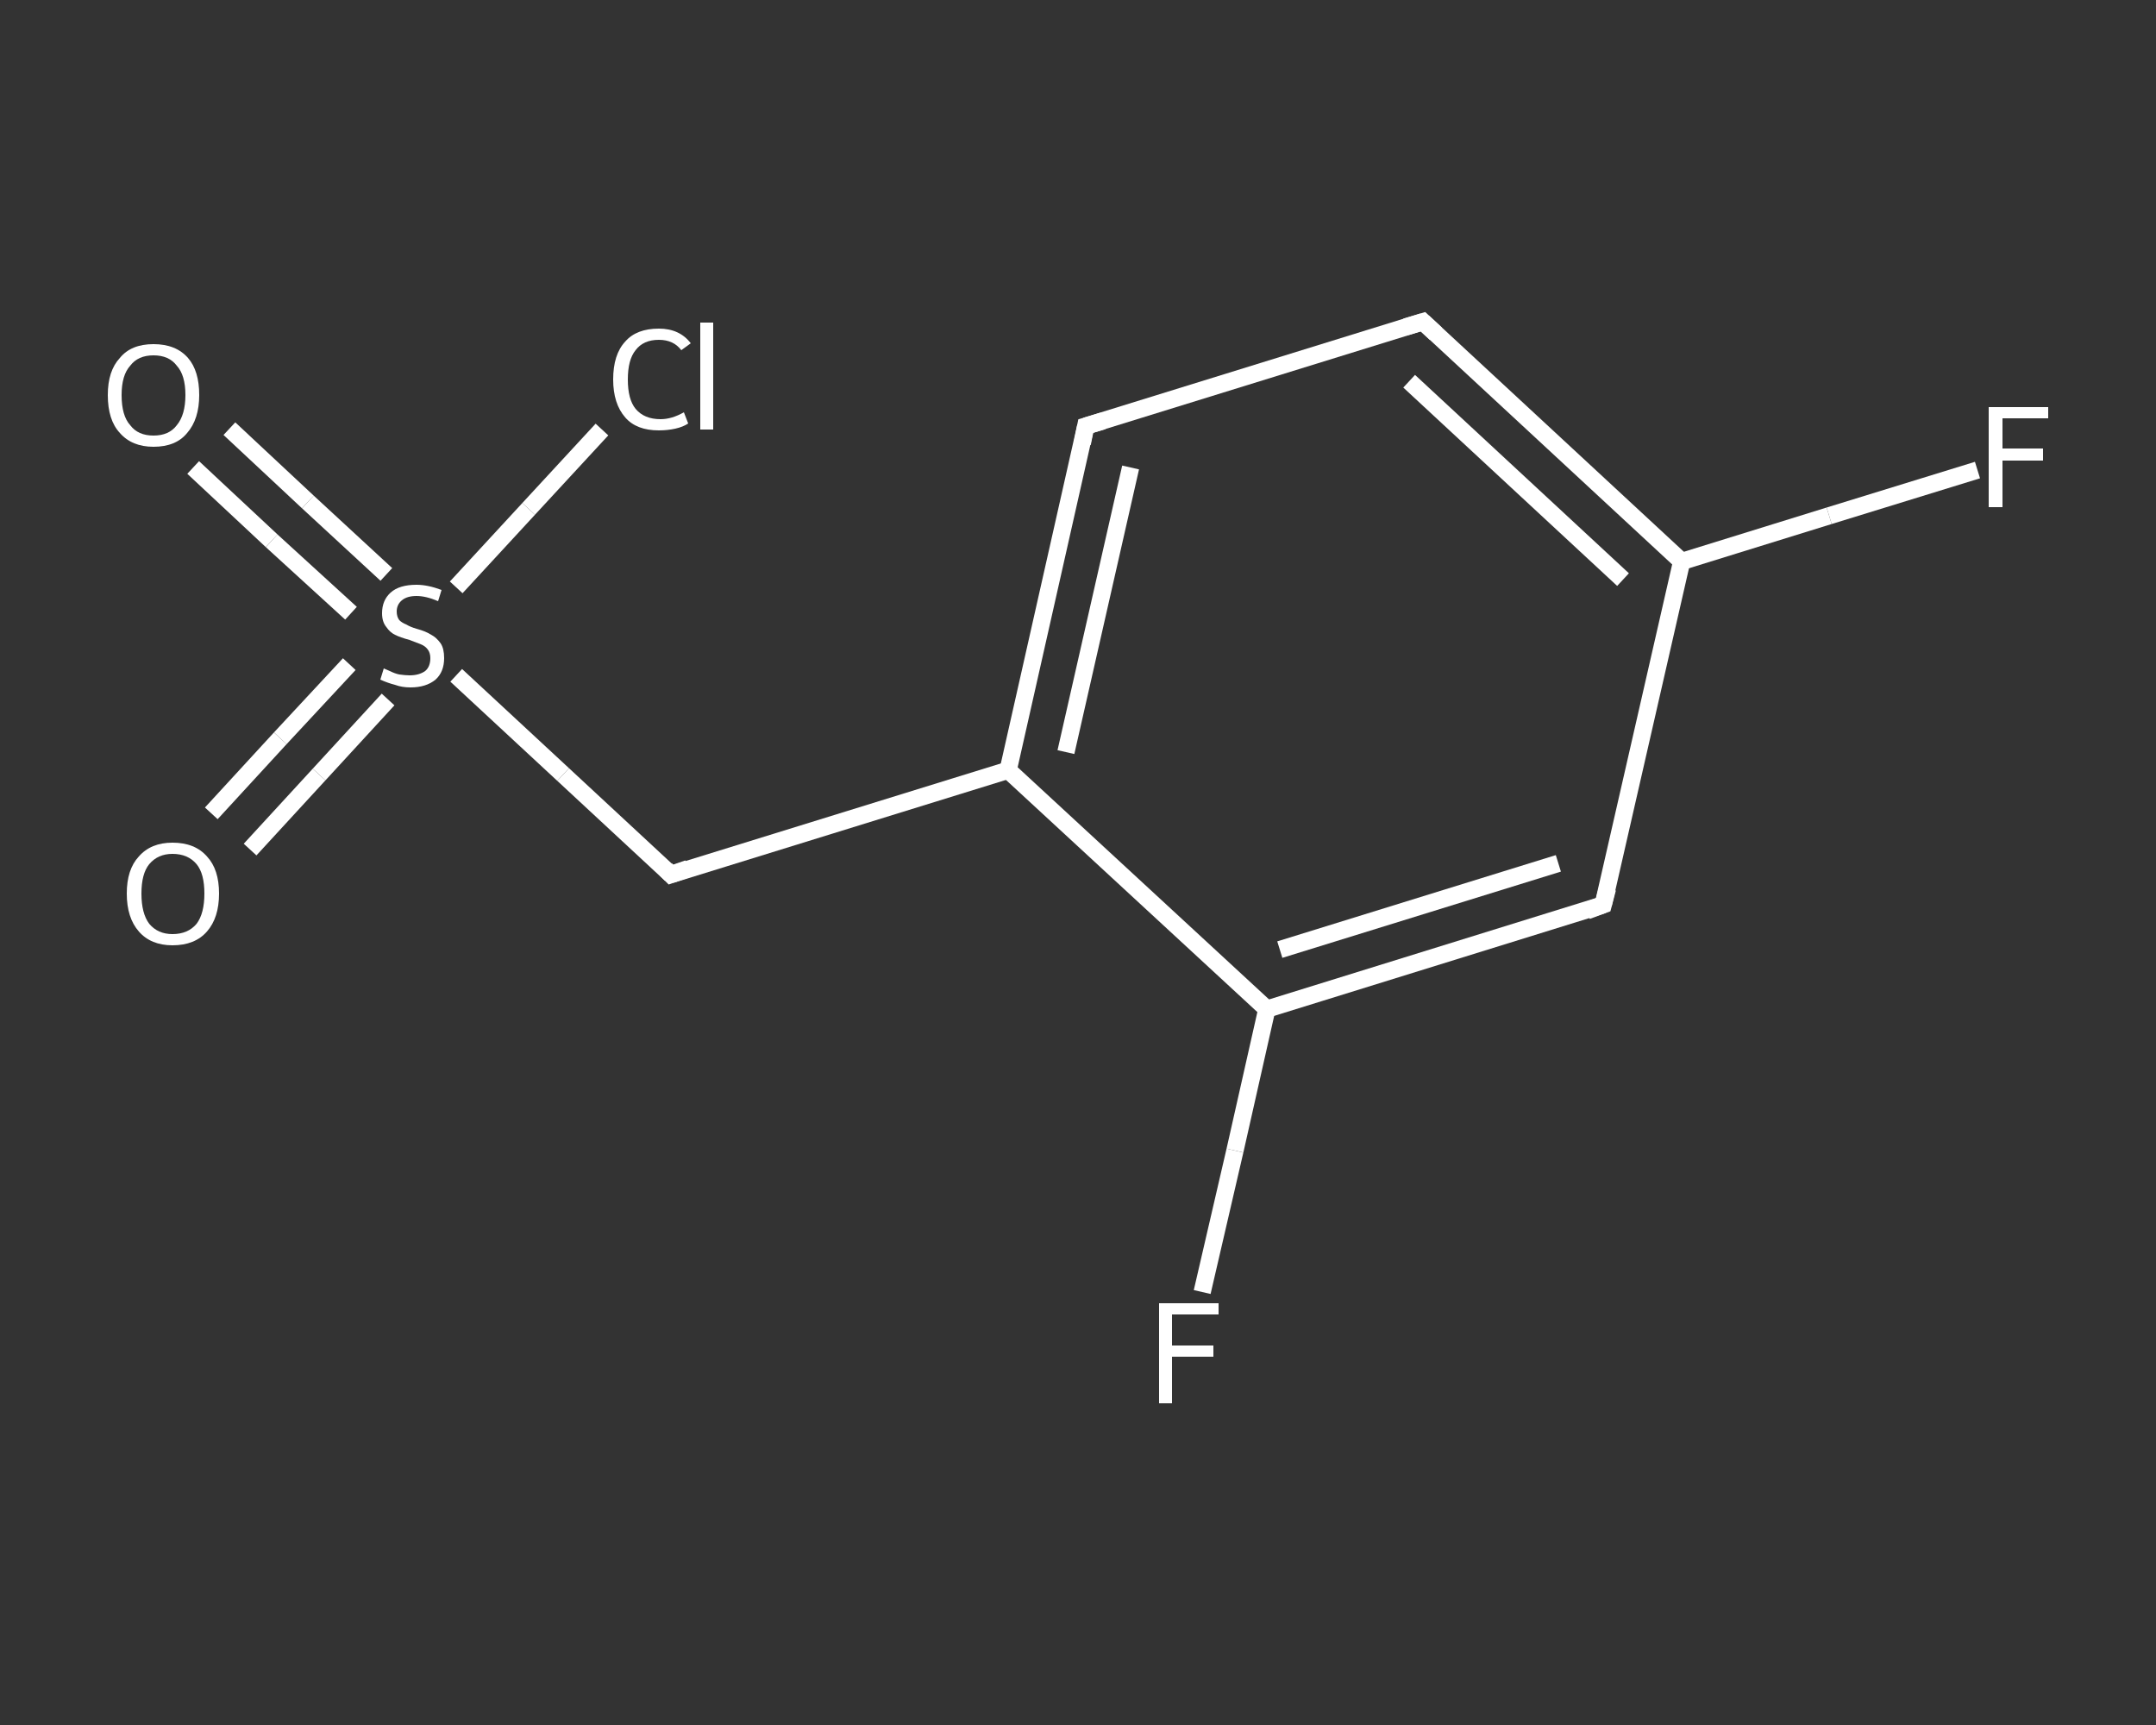 <?xml version='1.0' encoding='iso-8859-1'?>
<svg version='1.1' baseProfile='full'
              xmlns='http://www.w3.org/2000/svg'
                      xmlns:rdkit='http://www.rdkit.org/xml'
                      xmlns:xlink='http://www.w3.org/1999/xlink'
                  xml:space='preserve'
width='250px' height='200px' viewBox='0 0 250 200'>
<rect x="0" y="0" width="250" height="200" fill="#333333" stroke="none"/>
<!-- END OF HEADER -->
<rect style='opacity:1.0;fill:transparent;stroke:none' width='250.0' height='200.0' x='0.0' y='0.0'> </rect>
<path class='bond-0 atom-0 atom-1' d='M 26.6,49.7 L 35.7,58.2' style='fill:none;fill-rule:evenodd;stroke:#FFFFFF;stroke-width:2.0px;stroke-linecap:butt;stroke-linejoin:miter;stroke-opacity:1' />
<path class='bond-0 atom-0 atom-1' d='M 35.7,58.2 L 44.8,66.6' style='fill:none;fill-rule:evenodd;stroke:#FFFFFF;stroke-width:2.0px;stroke-linecap:butt;stroke-linejoin:miter;stroke-opacity:1' />
<path class='bond-0 atom-0 atom-1' d='M 22.4,54.2 L 31.5,62.7' style='fill:none;fill-rule:evenodd;stroke:#FFFFFF;stroke-width:2.0px;stroke-linecap:butt;stroke-linejoin:miter;stroke-opacity:1' />
<path class='bond-0 atom-0 atom-1' d='M 31.5,62.7 L 40.7,71.1' style='fill:none;fill-rule:evenodd;stroke:#FFFFFF;stroke-width:2.0px;stroke-linecap:butt;stroke-linejoin:miter;stroke-opacity:1' />
<path class='bond-1 atom-1 atom-2' d='M 40.5,77.0 L 32.5,85.6' style='fill:none;fill-rule:evenodd;stroke:#FFFFFF;stroke-width:2.0px;stroke-linecap:butt;stroke-linejoin:miter;stroke-opacity:1' />
<path class='bond-1 atom-1 atom-2' d='M 32.5,85.6 L 24.5,94.3' style='fill:none;fill-rule:evenodd;stroke:#FFFFFF;stroke-width:2.0px;stroke-linecap:butt;stroke-linejoin:miter;stroke-opacity:1' />
<path class='bond-1 atom-1 atom-2' d='M 45.0,81.1 L 37.0,89.8' style='fill:none;fill-rule:evenodd;stroke:#FFFFFF;stroke-width:2.0px;stroke-linecap:butt;stroke-linejoin:miter;stroke-opacity:1' />
<path class='bond-1 atom-1 atom-2' d='M 37.0,89.8 L 29.0,98.5' style='fill:none;fill-rule:evenodd;stroke:#FFFFFF;stroke-width:2.0px;stroke-linecap:butt;stroke-linejoin:miter;stroke-opacity:1' />
<path class='bond-2 atom-1 atom-3' d='M 52.9,68.1 L 61.3,59.0' style='fill:none;fill-rule:evenodd;stroke:#FFFFFF;stroke-width:2.0px;stroke-linecap:butt;stroke-linejoin:miter;stroke-opacity:1' />
<path class='bond-2 atom-1 atom-3' d='M 61.3,59.0 L 69.8,49.8' style='fill:none;fill-rule:evenodd;stroke:#FFFFFF;stroke-width:2.0px;stroke-linecap:butt;stroke-linejoin:miter;stroke-opacity:1' />
<path class='bond-3 atom-1 atom-4' d='M 52.9,78.3 L 65.3,89.8' style='fill:none;fill-rule:evenodd;stroke:#FFFFFF;stroke-width:2.0px;stroke-linecap:butt;stroke-linejoin:miter;stroke-opacity:1' />
<path class='bond-3 atom-1 atom-4' d='M 65.3,89.8 L 77.8,101.4' style='fill:none;fill-rule:evenodd;stroke:#FFFFFF;stroke-width:2.0px;stroke-linecap:butt;stroke-linejoin:miter;stroke-opacity:1' />
<path class='bond-4 atom-4 atom-5' d='M 77.8,101.4 L 116.9,89.3' style='fill:none;fill-rule:evenodd;stroke:#FFFFFF;stroke-width:2.0px;stroke-linecap:butt;stroke-linejoin:miter;stroke-opacity:1' />
<path class='bond-5 atom-5 atom-6' d='M 116.9,89.3 L 125.9,49.4' style='fill:none;fill-rule:evenodd;stroke:#FFFFFF;stroke-width:2.0px;stroke-linecap:butt;stroke-linejoin:miter;stroke-opacity:1' />
<path class='bond-5 atom-5 atom-6' d='M 123.6,87.2 L 131.1,54.2' style='fill:none;fill-rule:evenodd;stroke:#FFFFFF;stroke-width:2.0px;stroke-linecap:butt;stroke-linejoin:miter;stroke-opacity:1' />
<path class='bond-6 atom-6 atom-7' d='M 125.9,49.4 L 165.0,37.3' style='fill:none;fill-rule:evenodd;stroke:#FFFFFF;stroke-width:2.0px;stroke-linecap:butt;stroke-linejoin:miter;stroke-opacity:1' />
<path class='bond-7 atom-7 atom-8' d='M 165.0,37.3 L 195.0,65.1' style='fill:none;fill-rule:evenodd;stroke:#FFFFFF;stroke-width:2.0px;stroke-linecap:butt;stroke-linejoin:miter;stroke-opacity:1' />
<path class='bond-7 atom-7 atom-8' d='M 163.4,44.2 L 188.2,67.2' style='fill:none;fill-rule:evenodd;stroke:#FFFFFF;stroke-width:2.0px;stroke-linecap:butt;stroke-linejoin:miter;stroke-opacity:1' />
<path class='bond-8 atom-8 atom-9' d='M 195.0,65.1 L 212.1,59.8' style='fill:none;fill-rule:evenodd;stroke:#FFFFFF;stroke-width:2.0px;stroke-linecap:butt;stroke-linejoin:miter;stroke-opacity:1' />
<path class='bond-8 atom-8 atom-9' d='M 212.1,59.8 L 229.3,54.5' style='fill:none;fill-rule:evenodd;stroke:#FFFFFF;stroke-width:2.0px;stroke-linecap:butt;stroke-linejoin:miter;stroke-opacity:1' />
<path class='bond-9 atom-8 atom-10' d='M 195.0,65.1 L 185.9,104.9' style='fill:none;fill-rule:evenodd;stroke:#FFFFFF;stroke-width:2.0px;stroke-linecap:butt;stroke-linejoin:miter;stroke-opacity:1' />
<path class='bond-10 atom-10 atom-11' d='M 185.9,104.9 L 146.9,117.0' style='fill:none;fill-rule:evenodd;stroke:#FFFFFF;stroke-width:2.0px;stroke-linecap:butt;stroke-linejoin:miter;stroke-opacity:1' />
<path class='bond-10 atom-10 atom-11' d='M 180.7,100.1 L 148.4,110.1' style='fill:none;fill-rule:evenodd;stroke:#FFFFFF;stroke-width:2.0px;stroke-linecap:butt;stroke-linejoin:miter;stroke-opacity:1' />
<path class='bond-11 atom-11 atom-12' d='M 146.9,117.0 L 143.2,133.4' style='fill:none;fill-rule:evenodd;stroke:#FFFFFF;stroke-width:2.0px;stroke-linecap:butt;stroke-linejoin:miter;stroke-opacity:1' />
<path class='bond-11 atom-11 atom-12' d='M 143.2,133.4 L 139.4,149.8' style='fill:none;fill-rule:evenodd;stroke:#FFFFFF;stroke-width:2.0px;stroke-linecap:butt;stroke-linejoin:miter;stroke-opacity:1' />
<path class='bond-12 atom-11 atom-5' d='M 146.9,117.0 L 116.9,89.3' style='fill:none;fill-rule:evenodd;stroke:#FFFFFF;stroke-width:2.0px;stroke-linecap:butt;stroke-linejoin:miter;stroke-opacity:1' />
<path d='M 77.2,100.8 L 77.8,101.4 L 79.8,100.7' style='fill:none;stroke:#FFFFFF;stroke-width:2.0px;stroke-linecap:butt;stroke-linejoin:miter;stroke-opacity:1;' />
<path d='M 125.5,51.4 L 125.9,49.4 L 127.9,48.8' style='fill:none;stroke:#FFFFFF;stroke-width:2.0px;stroke-linecap:butt;stroke-linejoin:miter;stroke-opacity:1;' />
<path d='M 163.0,37.9 L 165.0,37.3 L 166.5,38.7' style='fill:none;stroke:#FFFFFF;stroke-width:2.0px;stroke-linecap:butt;stroke-linejoin:miter;stroke-opacity:1;' />
<path d='M 186.4,103.0 L 185.9,104.9 L 184.0,105.6' style='fill:none;stroke:#FFFFFF;stroke-width:2.0px;stroke-linecap:butt;stroke-linejoin:miter;stroke-opacity:1;' />
<path class='atom-0' d='M 12.5 45.8
Q 12.5 43.0, 13.9 41.5
Q 15.2 39.9, 17.8 39.9
Q 20.4 39.9, 21.8 41.5
Q 23.1 43.0, 23.1 45.8
Q 23.1 48.6, 21.7 50.2
Q 20.4 51.8, 17.8 51.8
Q 15.3 51.8, 13.9 50.2
Q 12.5 48.7, 12.5 45.8
M 17.8 50.5
Q 19.6 50.5, 20.5 49.3
Q 21.5 48.1, 21.5 45.8
Q 21.5 43.5, 20.5 42.4
Q 19.6 41.2, 17.8 41.2
Q 16.0 41.2, 15.1 42.4
Q 14.1 43.5, 14.1 45.8
Q 14.1 48.2, 15.1 49.3
Q 16.0 50.5, 17.8 50.5
' fill='#FFFFFF'/>
<path class='atom-1' d='M 44.5 77.5
Q 44.7 77.6, 45.2 77.8
Q 45.8 78.1, 46.3 78.2
Q 47.0 78.3, 47.5 78.3
Q 48.6 78.3, 49.3 77.8
Q 49.9 77.3, 49.9 76.3
Q 49.9 75.7, 49.6 75.3
Q 49.3 74.9, 48.8 74.7
Q 48.3 74.5, 47.5 74.2
Q 46.4 73.9, 45.8 73.6
Q 45.2 73.3, 44.8 72.7
Q 44.3 72.1, 44.3 71.1
Q 44.3 69.6, 45.3 68.7
Q 46.3 67.8, 48.3 67.8
Q 49.6 67.8, 51.2 68.4
L 50.8 69.7
Q 49.4 69.1, 48.3 69.1
Q 47.2 69.1, 46.6 69.6
Q 46.0 70.1, 46.0 70.9
Q 46.0 71.5, 46.3 71.9
Q 46.6 72.2, 47.1 72.4
Q 47.6 72.7, 48.3 72.9
Q 49.4 73.2, 50.0 73.6
Q 50.6 73.9, 51.1 74.6
Q 51.5 75.2, 51.5 76.3
Q 51.5 77.9, 50.5 78.8
Q 49.4 79.7, 47.6 79.7
Q 46.6 79.7, 45.8 79.4
Q 45.0 79.2, 44.1 78.8
L 44.5 77.5
' fill='#FFFFFF'/>
<path class='atom-2' d='M 14.7 103.6
Q 14.7 100.8, 16.1 99.3
Q 17.5 97.7, 20.0 97.7
Q 22.6 97.7, 24.0 99.3
Q 25.4 100.8, 25.4 103.6
Q 25.4 106.4, 24.0 108.0
Q 22.6 109.6, 20.0 109.6
Q 17.5 109.6, 16.1 108.0
Q 14.7 106.4, 14.7 103.6
M 20.0 108.3
Q 21.8 108.3, 22.8 107.1
Q 23.7 105.9, 23.7 103.6
Q 23.7 101.3, 22.8 100.2
Q 21.8 99.0, 20.0 99.0
Q 18.3 99.0, 17.3 100.2
Q 16.4 101.3, 16.4 103.6
Q 16.4 105.9, 17.3 107.1
Q 18.3 108.3, 20.0 108.3
' fill='#FFFFFF'/>
<path class='atom-3' d='M 71.1 44.0
Q 71.1 41.1, 72.5 39.6
Q 73.8 38.1, 76.4 38.1
Q 78.8 38.1, 80.1 39.8
L 79.0 40.6
Q 78.1 39.4, 76.4 39.4
Q 74.6 39.4, 73.7 40.6
Q 72.8 41.7, 72.8 44.0
Q 72.8 46.3, 73.7 47.4
Q 74.7 48.6, 76.6 48.6
Q 77.9 48.6, 79.3 47.8
L 79.8 49.1
Q 79.2 49.5, 78.3 49.7
Q 77.4 49.9, 76.4 49.9
Q 73.8 49.9, 72.5 48.4
Q 71.1 46.8, 71.1 44.0
' fill='#FFFFFF'/>
<path class='atom-3' d='M 81.2 37.4
L 82.7 37.4
L 82.7 49.8
L 81.2 49.8
L 81.2 37.4
' fill='#FFFFFF'/>
<path class='atom-9' d='M 230.6 47.2
L 237.5 47.2
L 237.5 48.5
L 232.2 48.5
L 232.2 52.0
L 236.9 52.0
L 236.9 53.4
L 232.2 53.4
L 232.2 58.8
L 230.6 58.8
L 230.6 47.2
' fill='#FFFFFF'/>
<path class='atom-12' d='M 134.4 151.1
L 141.3 151.1
L 141.3 152.4
L 135.9 152.4
L 135.9 156.0
L 140.7 156.0
L 140.7 157.3
L 135.9 157.3
L 135.9 162.7
L 134.4 162.7
L 134.4 151.1
' fill='#FFFFFF'/>
</svg>
